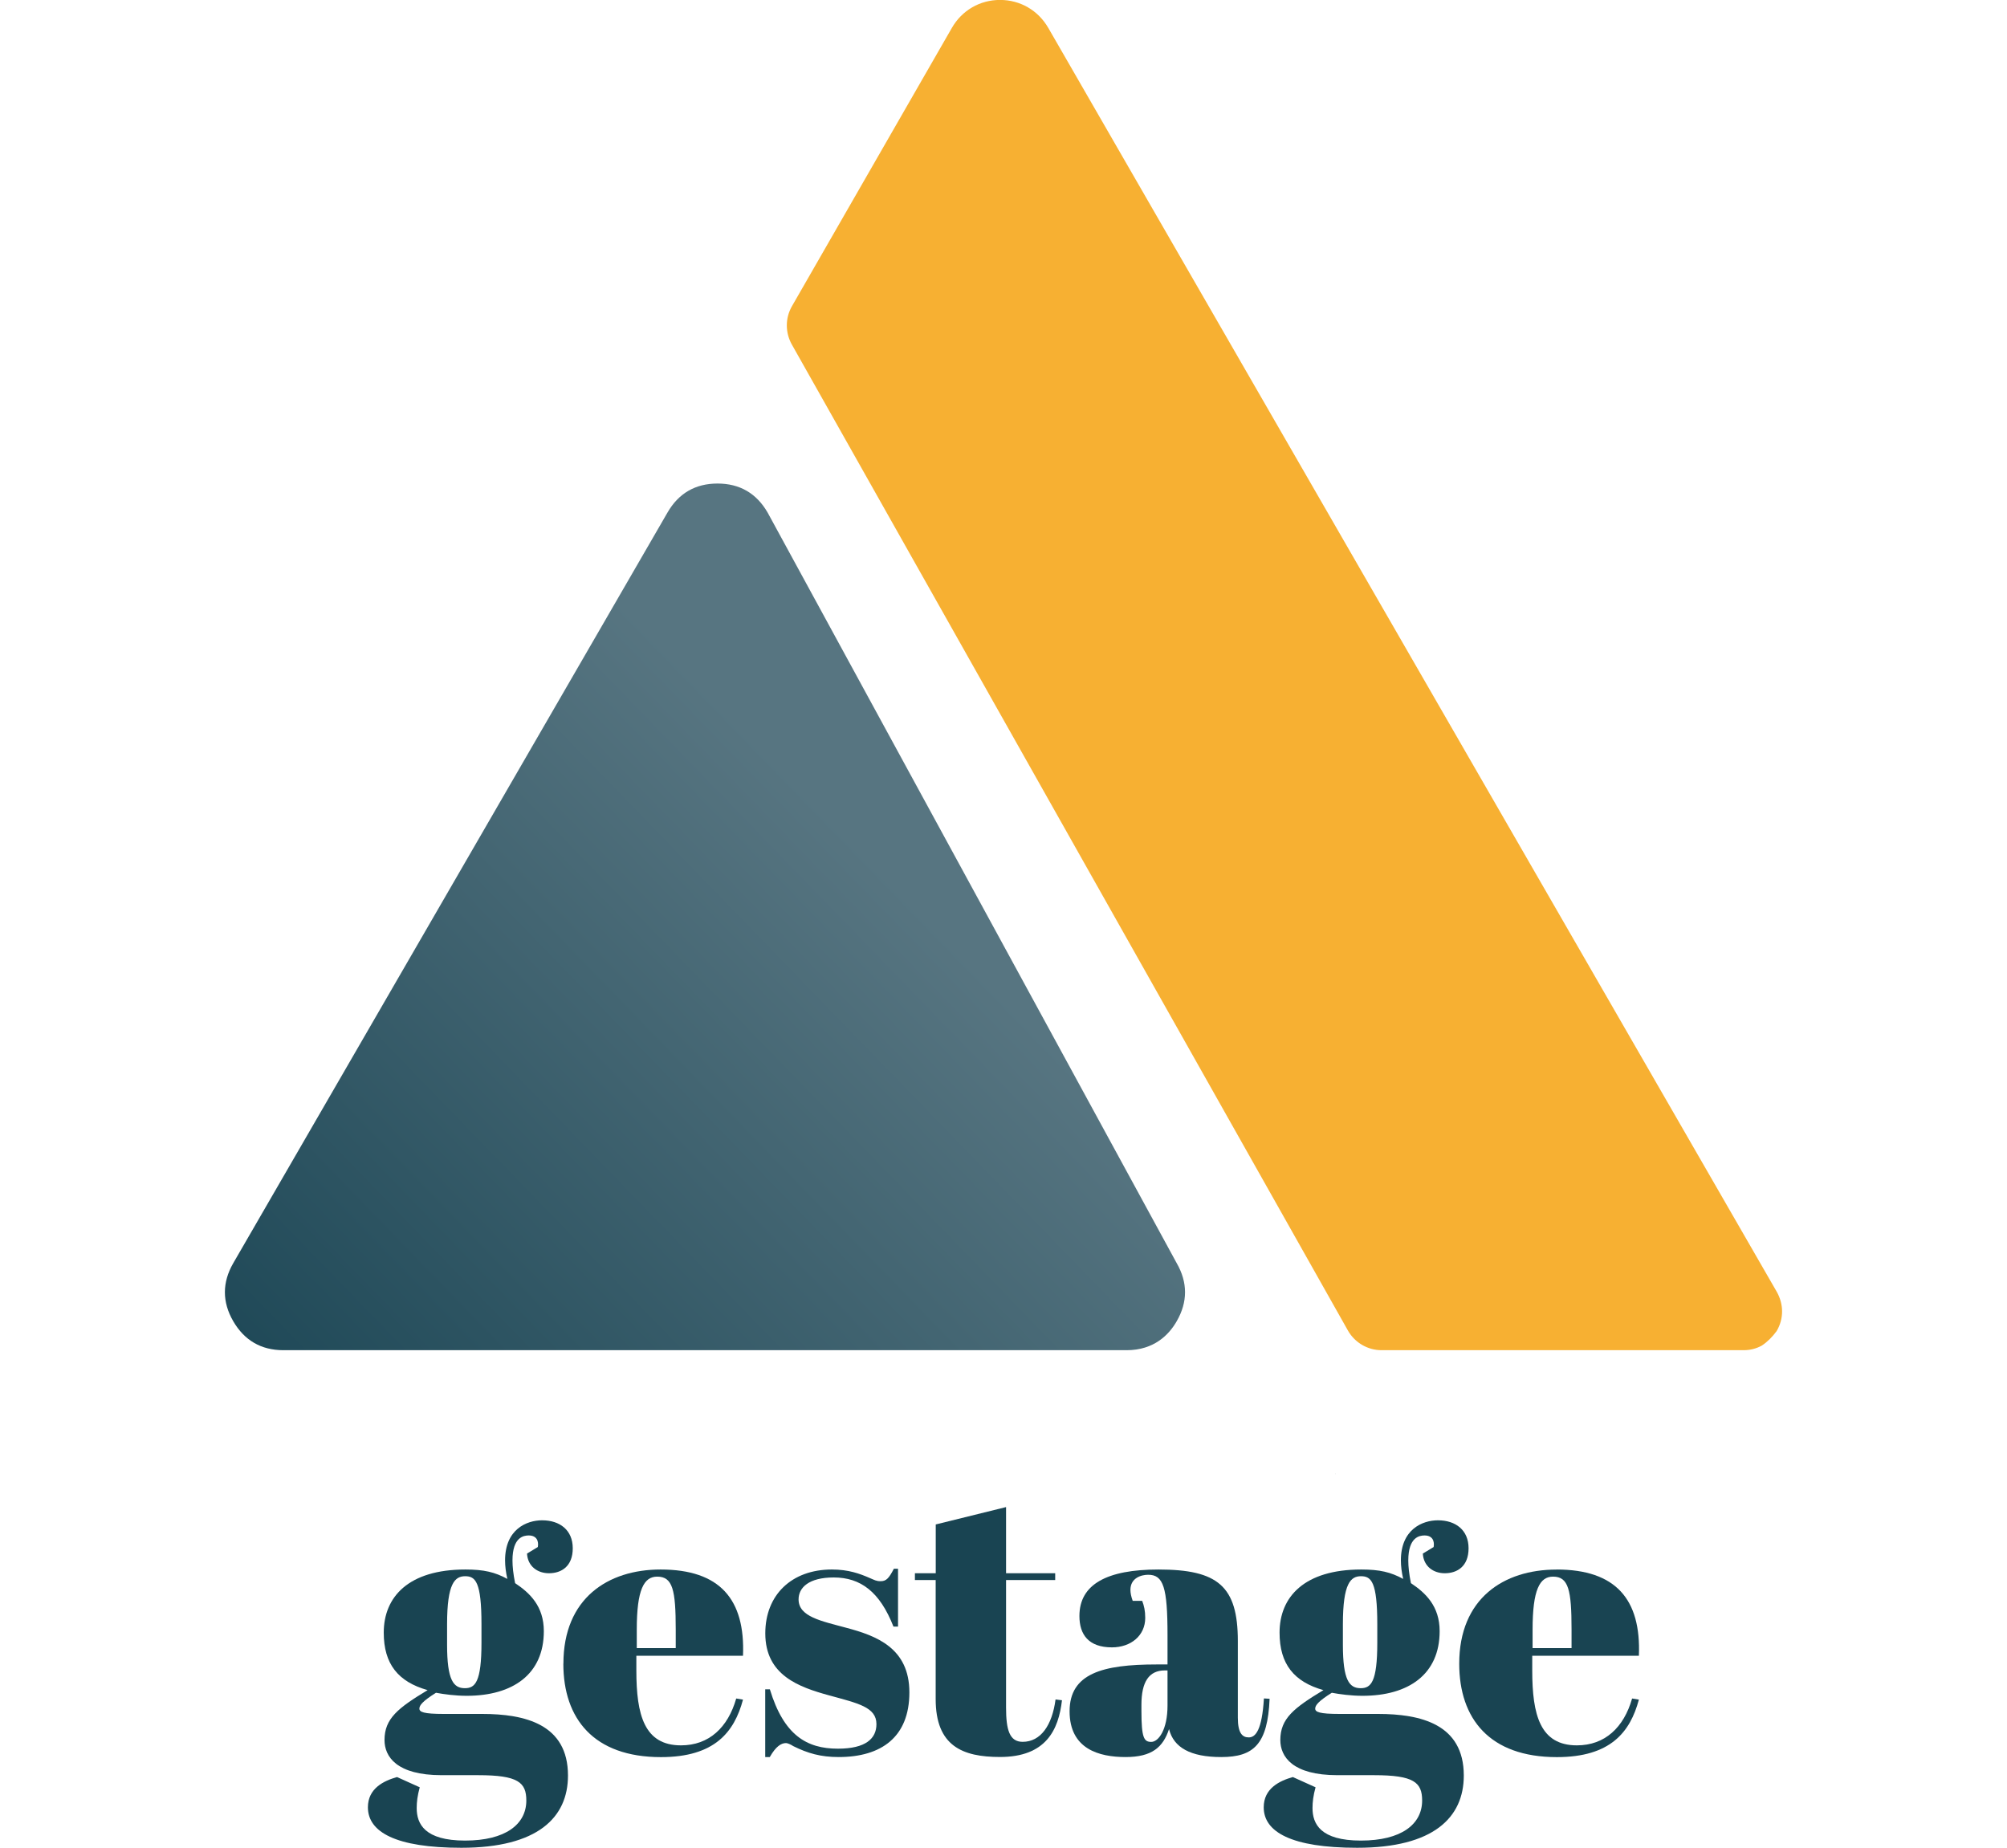 <?xml version="1.0" encoding="UTF-8"?>
<svg xmlns="http://www.w3.org/2000/svg" xmlns:xlink="http://www.w3.org/1999/xlink" id="Calque_1" data-name="Calque 1" viewBox="0 0 290 267">
  <defs>
    <style>
      .cls-1 {
        fill: none;
      }

      .cls-2 {
        fill: url(#Dégradé_sans_nom_3);
      }

      .cls-3 {
        fill: #194452;
      }

      .cls-4 {
        fill: #112439;
      }

      .cls-5 {
        fill: #f7b032;
      }
    </style>
    <linearGradient id="Dégradé_sans_nom_3" data-name="Dégradé sans nom 3" x1="1076.62" y1="26.35" x2="1191.23" y2="137.46" gradientTransform="translate(1233.23 83.46) rotate(-180) scale(1 -1)" gradientUnits="userSpaceOnUse">
      <stop offset=".2" stop-color="#577581"></stop>
      <stop offset="1" stop-color="#194453"></stop>
    </linearGradient>
  </defs>
  <g>
    <g>
      <polygon class="cls-1" points="193.01 213 192.96 212.91 193.02 212.98 193.01 213"></polygon>
      <g>
        <polygon class="cls-1" points="193.01 213 192.96 212.91 193.02 212.98 193.01 213"></polygon>
        <g>
          <polygon class="cls-1" points="193.01 213 192.96 212.91 193.02 212.98 193.01 213"></polygon>
          <g>
            <path class="cls-2" d="M96.45,74.06c1.6-2.78,4.03-4.19,7.23-4.19s5.63,1.41,7.24,4.2l59.11,108.46c1.6,2.78,1.6,5.61,0,8.38-1.09,1.91-3.24,4.19-7.24,4.19H40.94c-3.19,0-5.63-1.41-7.24-4.19s-1.6-5.6,0-8.38l62.75-108.47Z"></path>
            <path class="cls-5" d="M114.44,44.23l23.1-40.2c1.45-2.53,4.05-4.04,6.96-4.04s5.51,1.51,6.97,4.04l105.25,182.61c1.04,1.83,1.04,3.92,0,5.69-.62.85-1.33,1.56-2.14,2.1-.81.45-1.7.67-2.65.67h-52.31c-1.98,0-3.83-1.07-4.83-2.8L114.46,49.86c-1.02-1.76-1.02-3.9-.02-5.63h0Z"></path>
          </g>
        </g>
      </g>
    </g>
    <polygon class="cls-4" points="193.01 213 192.96 212.91 193.02 212.98 193.01 213"></polygon>
  </g>
  <g>
    <path class="cls-3" d="M77.71,223.56c.16-.87-.16-1.69-1.31-1.69-.71,0-2.35.22-2.35,3.61,0,.87.11,1.96.38,3.28,2.13,1.42,4.15,3.33,4.15,6.94,0,6.23-4.48,9.34-11.15,9.34-1.59,0-3.28-.22-4.43-.44-1.91,1.2-2.4,1.8-2.4,2.29s.6.77,3.5.77h5.57c6.17,0,12.4,1.47,12.4,8.9,0,6.07-4.37,10.44-15.41,10.44-9.51,0-13.5-2.29-13.5-5.85,0-2.73,2.29-3.83,4.21-4.37l3.28,1.48c-.33,1.2-.44,2.13-.44,3,0,2.29,1.15,4.7,6.99,4.7s8.85-2.35,8.85-5.79c0-2.62-1.2-3.66-6.94-3.66h-5.3c-6.5,0-8.25-2.68-8.25-5.08,0-3.11,1.97-4.64,6.23-7.21-4.26-1.2-6.34-3.77-6.34-8.31,0-5.14,3.55-9.12,11.8-9.12,2.68,0,4.26.38,6.06,1.36-.22-.98-.33-1.86-.33-2.68,0-4.48,3.11-5.79,5.35-5.79,2.57,0,4.43,1.42,4.43,4.04s-1.64,3.61-3.44,3.61c-1.64,0-3.06-.99-3.17-2.84l1.53-.93h.03ZM64.6,237.66c0,5.14.93,6.28,2.57,6.28,1.48,0,2.4-.87,2.4-6.56v-2.68c0-6.12-.87-6.94-2.35-6.94s-2.62.98-2.62,6.94v2.95h0Z"></path>
    <path class="cls-3" d="M81.41,240.39c0-9.45,6.45-13.6,14.04-13.6,8.58,0,12.24,4.31,11.91,12.46h-15.41v2.13c0,6.44,1.15,10.82,6.45,10.82,4.04,0,6.78-2.57,7.98-6.77l.98.16c-1.26,4.7-4.1,8.31-11.86,8.31-9.73,0-14.1-5.57-14.1-13.5h.01,0ZM97.64,238.15v-2.68c0-5.74-.44-7.65-2.68-7.65-1.91,0-2.95,1.86-2.95,7.65v2.68h5.63Z"></path>
    <path class="cls-3" d="M110.58,244.1h.66c2.02,6.66,5.35,8.58,9.83,8.58,4.04,0,5.57-1.47,5.57-3.55,0-2.46-2.68-3.01-6.83-4.15-4.37-1.2-9.23-2.9-9.23-8.96,0-5.57,3.82-9.23,9.62-9.23,2.4,0,4.04.6,5.52,1.25.66.27.87.44,1.53.44.82,0,1.2-.44,1.91-1.8h.6v8.36h-.66c-1.97-5.03-4.75-7.1-8.63-7.1-3.61,0-5.08,1.47-5.08,3.17,0,2.51,3.28,3.12,6.89,4.1,4.32,1.15,9.12,2.9,9.12,9.34s-4.04,9.34-10.22,9.34c-2.62,0-4.48-.55-6.56-1.58-.33-.22-.82-.44-1.04-.44-.71,0-1.48.49-2.35,2.02h-.66v-9.78h.01Z"></path>
    <path class="cls-3" d="M135.21,228.31h-3.01v-.98h3.01v-7.05l10.16-2.51v9.56h7.1v.98h-7.1v18.41c0,3.23.49,4.97,2.4,4.97,2.62,0,4.26-2.4,4.75-6.12l.93.11c-.49,4.26-2.29,8.2-8.96,8.2-5.41,0-9.29-1.58-9.29-8.36v-17.21h.01Z"></path>
    <path class="cls-3" d="M168.7,240.5v-4.21c0-6.94-.6-8.74-2.79-8.74-.98,0-2.57.44-2.57,2.19,0,.44.11.98.33,1.58h1.37c.27.71.44,1.42.44,2.46,0,2.57-2.08,4.26-4.81,4.26-3.39,0-4.7-1.86-4.7-4.53,0-4.59,3.99-6.72,11.42-6.72,8.58,0,11.47,2.4,11.47,10.33v11.09c0,2.24.66,2.84,1.58,2.84.98,0,1.91-1.04,2.19-5.63l.82.05c-.27,6.56-2.29,8.42-6.99,8.42-4.43,0-6.88-1.37-7.54-4.04-.87,2.62-2.46,4.04-6.28,4.04s-8.09-1.15-8.09-6.61,4.75-6.77,12.57-6.77h1.59-.01ZM168.7,246.45v-5.08h-.38c-2.29,0-3.39,1.64-3.39,4.97v.88c0,3.93.38,4.48,1.42,4.48s2.35-1.75,2.35-5.25Z"></path>
    <path class="cls-3" d="M207.15,223.56c.16-.87-.16-1.69-1.31-1.69-.71,0-2.35.22-2.35,3.61,0,.87.11,1.96.38,3.28,2.13,1.42,4.15,3.33,4.15,6.94,0,6.23-4.48,9.34-11.15,9.34-1.59,0-3.28-.22-4.43-.44-1.91,1.2-2.4,1.8-2.4,2.29s.6.77,3.5.77h5.57c6.17,0,12.4,1.47,12.4,8.9,0,6.07-4.37,10.44-15.41,10.44-9.51,0-13.5-2.29-13.5-5.85,0-2.73,2.29-3.83,4.21-4.37l3.28,1.48c-.33,1.2-.44,2.13-.44,3,0,2.29,1.15,4.7,6.99,4.7s8.85-2.35,8.85-5.79c0-2.62-1.2-3.66-6.94-3.66h-5.3c-6.5,0-8.25-2.68-8.25-5.08,0-3.11,1.97-4.64,6.23-7.21-4.26-1.2-6.34-3.77-6.34-8.31,0-5.14,3.55-9.12,11.8-9.12,2.68,0,4.26.38,6.06,1.36-.22-.98-.33-1.86-.33-2.68,0-4.48,3.11-5.79,5.35-5.79,2.57,0,4.43,1.42,4.43,4.04s-1.64,3.61-3.44,3.61c-1.64,0-3.06-.99-3.17-2.84l1.53-.93h.03,0ZM194.04,237.66c0,5.14.93,6.28,2.57,6.28,1.48,0,2.4-.87,2.4-6.56v-2.68c0-6.12-.87-6.94-2.35-6.94s-2.62.98-2.62,6.94v2.95h0Z"></path>
    <path class="cls-3" d="M224.9,226.79c8.58,0,12.24,4.31,11.91,12.46h-15.41v2.13c0,6.44,1.15,10.82,6.45,10.82,4.04,0,6.78-2.57,7.98-6.77l.98.16c-1.26,4.7-4.1,8.31-11.86,8.31-9.73,0-14.1-5.57-14.1-13.5,0-9.45,6.45-13.6,14.04-13.6h.01ZM227.08,238.15v-2.68c0-5.74-.44-7.65-2.68-7.65-1.91,0-2.95,1.86-2.95,7.65v2.68h5.63,0Z"></path>
  </g>
</svg>
